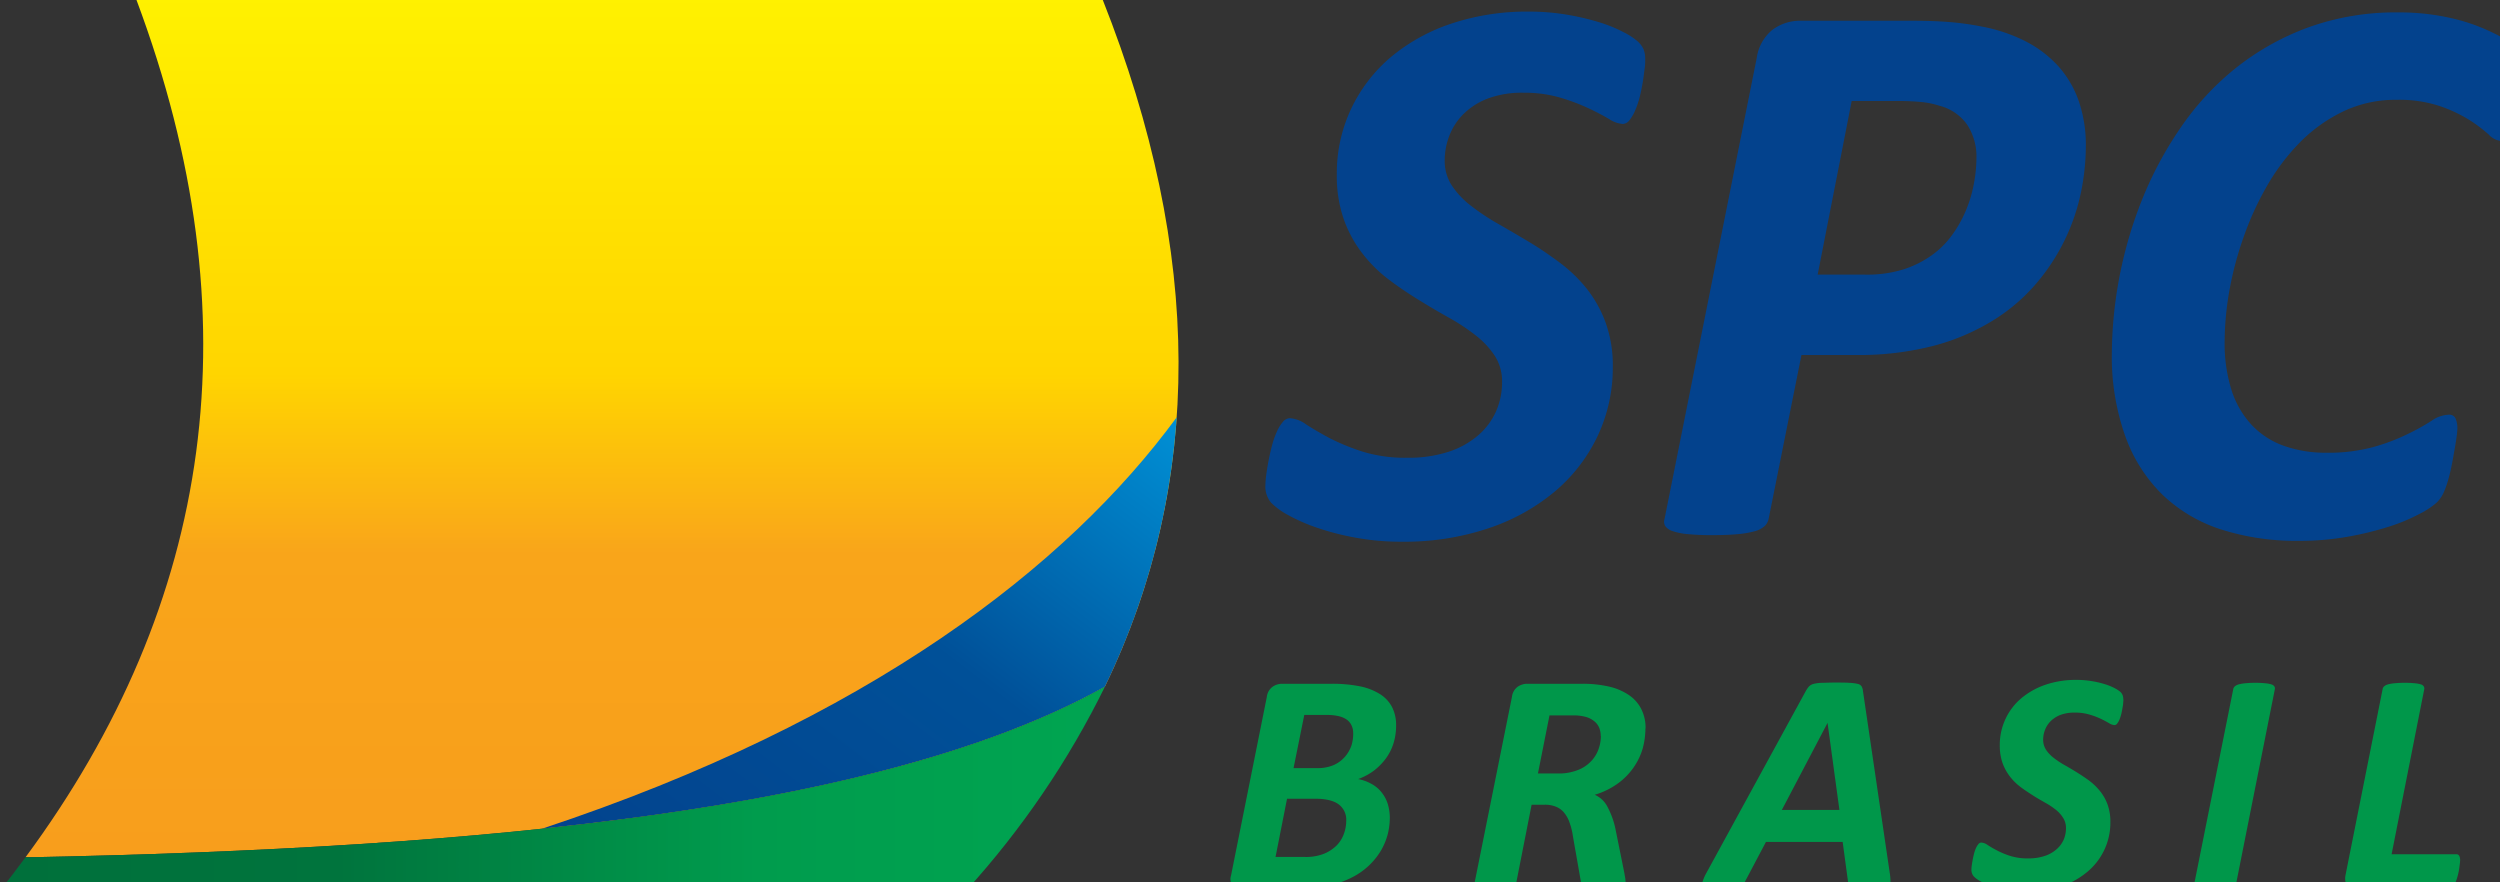 <?xml version="1.0" encoding="UTF-8" standalone="no"?>
<svg
   xmlns:dc="http://purl.org/dc/elements/1.1/"
   xmlns:cc="http://creativecommons.org/ns#"
   xmlns:rdf="http://www.w3.org/1999/02/22-rdf-syntax-ns#"
   xmlns:svg="http://www.w3.org/2000/svg"
   xmlns="http://www.w3.org/2000/svg"
   xmlns:sodipodi="http://sodipodi.sourceforge.net/DTD/sodipodi-0.dtd"
   xmlns:inkscape="http://www.inkscape.org/namespaces/inkscape"
   width="25.485mm"
   height="8.996mm"
   viewBox="0 0 25.485 8.996"
   version="1.1"
   id="svg8"
   inkscape:version="1.0.2-2 (e86c870879, 2021-01-15)"
   sodipodi:docname="logo_spcbrasil.svg">
  <rect x="0" y="0" width="25.485" height="8.996" fill="#333333" stroke="none"/>
  <defs
     id="defs2">
    <style
       id="style833">.cls-1{fill:none;clip-rule:evenodd;}.cls-2{fill:#00974a;}.cls-3{fill:#03428d;}.cls-4{clip-path:url(#clip-path);}.cls-5{fill:url(#linear-gradient);}.cls-6{clip-path:url(#clip-path-2);}.cls-7{fill:url(#linear-gradient-2);}.cls-8{clip-path:url(#clip-path-3);}.cls-9{fill:url(#linear-gradient-3);}</style>
    <clipPath
       id="clip-path">
      <path
         class="cls-1"
         d="M 244.85,152.19 Q 277.73,84.19 244.39,0 H 30.25 C 56.59,70.38 47.36,133.49 5.64,190 107.8,188 196,179.45 244.85,152.19"
         id="path835" />
    </clipPath>
    <linearGradient
       id="linear-gradient"
       x1="-325.14"
       y1="308.39"
       x2="-319.65"
       y2="308.39"
       gradientTransform="matrix(0,-34.6,46.55,0,-14219.24,-11060.65)"
       gradientUnits="userSpaceOnUse">
      <stop
         offset="0"
         stop-color="#f89e1c"
         id="stop838" />
      <stop
         offset="0.35"
         stop-color="#f9a51a"
         id="stop840" />
      <stop
         offset="0.56"
         stop-color="#ffd500"
         id="stop842" />
      <stop
         offset="1"
         stop-color="#fff100"
         id="stop844" />
    </linearGradient>
    <clipPath
       id="clip-path-2">
      <path
         class="cls-1"
         d="m 229.53,178.06 q 28.07,-39.74 31.24,-85.59 c -24.22,33.05 -68.31,67.23 -140.66,91.18 52.07,-5.51 95.48,-15.13 124.74,-31.46 a 183.36,183.36 0 0 1 -15.32,25.87"
         id="path847" />
    </clipPath>
    <linearGradient
       id="linear-gradient-2"
       x1="-328.33"
       y1="310.41"
       x2="-323.5"
       y2="310.41"
       gradientTransform="matrix(34.78,0,0,35.05,11524.66,-10741.97)"
       gradientUnits="userSpaceOnUse">
      <stop
         offset="0"
         stop-color="#03428d"
         id="stop850" />
      <stop
         offset="0.54"
         stop-color="#005098"
         id="stop852" />
      <stop
         offset="1"
         stop-color="#0094d9"
         id="stop854" />
    </linearGradient>
    <clipPath
       id="clip-path-3">
      <path
         class="cls-1"
         d="m 0,197.33 h 214.14 a 195.45,195.45 0 0 0 30.71,-45.14 C 196,179.45 107.8,188 5.64,190 Q 2.91,193.7 0,197.38"
         id="path857" />
    </clipPath>
    <linearGradient
       id="linear-gradient-3"
       x1="-329.06"
       y1="325.79"
       x2="-323.57"
       y2="325.79"
       gradientTransform="matrix(44.6,0,0,8.22,14677.37,-2503.59)"
       gradientUnits="userSpaceOnUse">
      <stop
         offset="0"
         stop-color="#00703b"
         id="stop860" />
      <stop
         offset="0.3"
         stop-color="#00743d"
         id="stop862" />
      <stop
         offset="0.68"
         stop-color="#009c4d"
         id="stop864" />
      <stop
         offset="1"
         stop-color="#00a551"
         id="stop866" />
    </linearGradient>
  </defs>
  <sodipodi:namedview
     id="base"
     pagecolor="#ffffff"
     bordercolor="#666666"
     borderopacity="1.0"
     inkscape:pageopacity="0.0"
     inkscape:pageshadow="2"
     inkscape:zoom="0.98994949"
     inkscape:cx="42.960304"
     inkscape:cy="-66.885162"
     inkscape:document-units="mm"
     inkscape:current-layer="Camada_1-2"
     inkscape:document-rotation="0"
     showgrid="false"
     fit-margin-top="0"
     fit-margin-left="0"
     fit-margin-right="0"
     fit-margin-bottom="0"
     inkscape:showpageshadow="false"
     inkscape:window-width="1920"
     inkscape:window-height="1027"
     inkscape:window-x="-8"
     inkscape:window-y="-8"
     inkscape:window-maximized="1" />
  <g
     inkscape:label="Layer 1"
     inkscape:groupmode="layer"
     id="layer1"
     transform="translate(-88.555,-137.621)">
    <g
       id="Camada_1-2"
       data-name="Camada 1"
       transform="matrix(0.046,0,0,0.046,88.555,137.621)">
      <path
         class="cls-2"
         d="m 545.17,190.71 c 0,0.17 0,0.43 -0.06,0.79 -0.06,0.36 -0.09,0.78 -0.17,1.24 a 13.38,13.38 0 0 1 -0.32,1.44 10.82,10.82 0 0 1 -0.46,1.36 4,4 0 0 1 -0.61,1 1.09,1.09 0 0 1 -0.81,0.38 h -20.8 a 3.09,3.09 0 0 1 -1,-0.15 1.78,1.78 0 0 1 -0.78,-0.53 2,2 0 0 1 -0.39,-0.91 3.52,3.52 0 0 1 0,-1.32 L 528,152.76 a 1,1 0 0 1 0.32,-0.63 2,2 0 0 1 0.86,-0.46 7.77,7.77 0 0 1 1.48,-0.25 20.08,20.08 0 0 1 2.26,-0.1 19.36,19.36 0 0 1 2.21,0.1 6.14,6.14 0 0 1 1.37,0.25 1.13,1.13 0 0 1 0.64,0.46 0.85,0.85 0 0 1 0.09,0.63 L 530,189.31 h 14.31 a 0.7,0.7 0 0 1 0.69,0.38 2.43,2.43 0 0 1 0.2,1 m -49.63,5 a 1.21,1.21 0 0 1 -0.37,0.63 1.67,1.67 0 0 1 -0.84,0.46 7.32,7.32 0 0 1 -1.5,0.26 20.25,20.25 0 0 1 -2.25,0.1 19.27,19.27 0 0 1 -2.23,-0.1 5.47,5.47 0 0 1 -1.34,-0.26 1.13,1.13 0 0 1 -0.67,-0.46 0.72,0.72 0 0 1 -0.07,-0.63 l 8.6,-42.93 a 1,1 0 0 1 0.33,-0.63 2.15,2.15 0 0 1 0.87,-0.46 7.94,7.94 0 0 1 1.47,-0.25 20.1,20.1 0 0 1 2.23,-0.1 18.75,18.75 0 0 1 2.19,0.1 6.14,6.14 0 0 1 1.37,0.25 1.19,1.19 0 0 1 0.67,0.46 0.85,0.85 0 0 1 0.09,0.63 z m -25,-40.68 a 7.51,7.51 0 0 1 -0.06,0.8 c 0,0.36 -0.09,0.74 -0.16,1.15 -0.07,0.41 -0.15,0.86 -0.26,1.29 a 9.38,9.38 0 0 1 -0.39,1.2 3.78,3.78 0 0 1 -0.5,0.88 0.77,0.77 0 0 1 -0.6,0.36 2.59,2.59 0 0 1 -1.23,-0.44 c -0.49,-0.28 -1.09,-0.61 -1.8,-0.95 a 16.61,16.61 0 0 0 -2.51,-0.94 10.85,10.85 0 0 0 -3.26,-0.44 8.76,8.76 0 0 0 -3.22,0.52 6.34,6.34 0 0 0 -2.15,1.39 5.41,5.41 0 0 0 -1.24,1.93 5.91,5.91 0 0 0 -0.41,2.16 4.08,4.08 0 0 0 0.63,2.22 7.5,7.5 0 0 0 1.69,1.8 20.23,20.23 0 0 0 2.39,1.59 c 0.9,0.51 1.83,1.05 2.74,1.62 0.91,0.57 1.83,1.17 2.73,1.83 a 13.57,13.57 0 0 1 2.41,2.32 10.44,10.44 0 0 1 1.69,3 11.16,11.16 0 0 1 0.62,3.9 14.16,14.16 0 0 1 -5.1,11 18.38,18.38 0 0 1 -5.88,3.28 23.55,23.55 0 0 1 -7.67,1.19 24.05,24.05 0 0 1 -4.22,-0.36 23.73,23.73 0 0 1 -3.4,-0.9 15.21,15.21 0 0 1 -2.52,-1.11 5.89,5.89 0 0 1 -1.51,-1.11 2.22,2.22 0 0 1 -0.49,-1.58 7.06,7.06 0 0 1 0.07,-0.84 c 0.05,-0.36 0.12,-0.77 0.2,-1.21 0.08,-0.44 0.17,-0.87 0.29,-1.32 a 7.62,7.62 0 0 1 0.42,-1.25 3.84,3.84 0 0 1 0.55,-0.91 0.85,0.85 0 0 1 0.64,-0.36 2.69,2.69 0 0 1 1.43,0.55 23.24,23.24 0 0 0 2.05,1.19 18.67,18.67 0 0 0 2.92,1.21 12.61,12.61 0 0 0 4,0.56 11.23,11.23 0 0 0 3.63,-0.53 7.5,7.5 0 0 0 2.6,-1.44 6.19,6.19 0 0 0 1.61,-2.11 6.44,6.44 0 0 0 0.54,-2.65 4.17,4.17 0 0 0 -0.65,-2.28 7.16,7.16 0 0 0 -1.65,-1.81 17.09,17.09 0 0 0 -2.35,-1.55 c -0.87,-0.5 -1.77,-1 -2.68,-1.59 -0.91,-0.59 -1.81,-1.16 -2.68,-1.82 a 12.24,12.24 0 0 1 -2.36,-2.3 11,11 0 0 1 -1.67,-3 11.7,11.7 0 0 1 -0.63,-4 13.48,13.48 0 0 1 1.27,-5.83 13.34,13.34 0 0 1 3.5,-4.58 16.73,16.73 0 0 1 5.37,-3 20.89,20.89 0 0 1 6.87,-1.07 19.73,19.73 0 0 1 3.34,0.27 20.31,20.31 0 0 1 2.87,0.66 12.81,12.81 0 0 1 2.21,0.89 6.82,6.82 0 0 1 1.27,0.82 2.07,2.07 0 0 1 0.5,0.7 2.36,2.36 0 0 1 0.16,0.99 z M 405,160.2 v 0 l -10.13,19.29 h 12.76 z m 13.79,33.29 a 11.68,11.68 0 0 1 0.16,2 1.35,1.35 0 0 1 -0.49,1.1 2.89,2.89 0 0 1 -1.56,0.45 c -0.73,0.07 -1.72,0.1 -3,0.1 -0.9,0 -1.62,0 -2.18,-0.06 a 5.73,5.73 0 0 1 -1.29,-0.19 1.14,1.14 0 0 1 -0.64,-0.42 1.73,1.73 0 0 1 -0.21,-0.78 l -1.23,-9.11 h -17 l -4.71,8.91 a 3.29,3.29 0 0 1 -0.56,0.82 2,2 0 0 1 -0.91,0.51 7.57,7.57 0 0 1 -1.59,0.25 c -0.67,0.05 -1.51,0.07 -2.51,0.07 a 21,21 0 0 1 -2.52,-0.11 1.72,1.72 0 0 1 -1.19,-0.51 1.26,1.26 0 0 1 -0.05,-1.14 10.25,10.25 0 0 1 0.88,-2 l 22,-40.26 a 6.44,6.44 0 0 1 0.7,-1 2.28,2.28 0 0 1 1,-0.56 8.57,8.57 0 0 1 1.76,-0.24 c 0.73,0 1.7,-0.06 2.88,-0.06 1.39,0 2.48,0 3.28,0.06 a 9.44,9.44 0 0 1 1.89,0.24 1.31,1.31 0 0 1 0.87,0.59 2.55,2.55 0 0 1 0.28,1 z m -64.05,-30.34 a 5.05,5.05 0 0 0 -0.33,-1.84 3.63,3.63 0 0 0 -1.06,-1.44 5.2,5.2 0 0 0 -1.93,-1 10.11,10.11 0 0 0 -2.82,-0.33 h -5.22 l -2.56,12.87 h 4.38 a 11.51,11.51 0 0 0 4.46,-0.76 8,8 0 0 0 2.94,-1.95 7.52,7.52 0 0 0 1.64,-2.65 8.83,8.83 0 0 0 0.53,-2.9 z m 9.9,-1.73 a 17,17 0 0 1 -0.61,4.46 14.35,14.35 0 0 1 -2,4.18 14.76,14.76 0 0 1 -3.45,3.53 17,17 0 0 1 -5.17,2.54 5.74,5.74 0 0 1 2.81,2.65 18.51,18.51 0 0 1 1.88,5.42 l 1.86,9.21 0.24,1.39 c 0,0.41 0.08,0.76 0.08,1 a 0.86,0.86 0 0 1 -0.23,0.6 1.68,1.68 0 0 1 -0.82,0.41 9.72,9.72 0 0 1 -1.63,0.23 c -0.7,0.05 -1.57,0.07 -2.62,0.07 a 21.21,21.21 0 0 1 -2.36,-0.1 5,5 0 0 1 -1.39,-0.27 1.22,1.22 0 0 1 -0.65,-0.52 2.73,2.73 0 0 1 -0.22,-0.73 l -1.77,-10.07 a 15,15 0 0 0 -0.75,-3.09 7,7 0 0 0 -1.21,-2.22 4.46,4.46 0 0 0 -1.8,-1.33 6.55,6.55 0 0 0 -2.54,-0.45 h -2.87 L 336,195.69 a 1.17,1.17 0 0 1 -0.35,0.63 1.84,1.84 0 0 1 -0.86,0.46 7.09,7.09 0 0 1 -1.49,0.26 20.3,20.3 0 0 1 -2.24,0.1 19.12,19.12 0 0 1 -2.21,-0.1 5.28,5.28 0 0 1 -1.33,-0.26 1.22,1.22 0 0 1 -0.67,-0.43 0.74,0.74 0 0 1 -0.08,-0.66 l 8.29,-41.25 a 3.23,3.23 0 0 1 1.23,-2.22 3.74,3.74 0 0 1 2.24,-0.69 h 12.17 a 26,26 0 0 1 5.77,0.6 13,13 0 0 1 4.4,1.83 8.24,8.24 0 0 1 2.81,3.09 9.12,9.12 0 0 1 0.99,4.37 z m -66.3,20.38 a 4.22,4.22 0 0 0 -1.67,-3.54 Q 295,177 291.36,177 h -6.14 l -2.55,12.91 h 6.52 a 11,11 0 0 0 4.19,-0.7 8.61,8.61 0 0 0 2.81,-1.83 7,7 0 0 0 1.62,-2.58 8.46,8.46 0 0 0 0.53,-3 z m 1.54,-19.28 a 4,4 0 0 0 -0.35,-1.73 3.32,3.32 0 0 0 -1,-1.26 5.08,5.08 0 0 0 -1.77,-0.8 10.77,10.77 0 0 0 -2.72,-0.29 h -5 l -2.38,11.78 h 5.18 a 9,9 0 0 0 3.8,-0.71 7.27,7.27 0 0 0 2.46,-1.86 7.49,7.49 0 0 0 1.41,-2.5 8.7,8.7 0 0 0 0.37,-2.63 z m 9.51,-1.73 a 13.39,13.39 0 0 1 -0.57,3.91 11.47,11.47 0 0 1 -1.69,3.37 13.37,13.37 0 0 1 -2.66,2.71 13.75,13.75 0 0 1 -3.49,1.87 9.61,9.61 0 0 1 2.83,1 7.37,7.37 0 0 1 2.23,1.78 8.06,8.06 0 0 1 1.45,2.57 10.68,10.68 0 0 1 0.5,3.36 15,15 0 0 1 -0.45,3.49 14.74,14.74 0 0 1 -1.44,3.53 15.67,15.67 0 0 1 -6.37,6 21.54,21.54 0 0 1 -5.14,1.86 29.65,29.65 0 0 1 -6.78,0.68 h -12.58 a 2.76,2.76 0 0 1 -2.09,-0.7 2.39,2.39 0 0 1 -0.33,-2.21 l 7.93,-39.57 a 3.21,3.21 0 0 1 1.24,-2.22 3.69,3.69 0 0 1 2.23,-0.69 h 10.91 a 31.06,31.06 0 0 1 6.23,0.56 13.26,13.26 0 0 1 4.43,1.71 7.49,7.49 0 0 1 2.7,2.87 8.76,8.76 0 0 1 0.91,4.12 z"
         id="path871" />
      <path
         class="cls-3"
         d="m 364.59,13.27 c 0,0.47 0,1.14 -0.13,2 -0.13,0.86 -0.22,1.84 -0.4,2.89 -0.18,1.05 -0.39,2.12 -0.65,3.2 a 19.29,19.29 0 0 1 -1,3 9.09,9.09 0 0 1 -1.27,2.23 2,2 0 0 1 -1.49,0.88 6.33,6.33 0 0 1 -3.06,-1.09 q -1.85,-1.1 -4.53,-2.37 a 44.2,44.2 0 0 0 -6.26,-2.36 28,28 0 0 0 -8.15,-1.1 21.64,21.64 0 0 0 -8,1.31 15.48,15.48 0 0 0 -5.39,3.47 13.64,13.64 0 0 0 -3.1,4.82 15.26,15.26 0 0 0 -1,5.39 9.91,9.91 0 0 0 1.57,5.56 18.74,18.74 0 0 0 4.21,4.47 49.2,49.2 0 0 0 6,4 c 2.25,1.28 4.54,2.63 6.84,4 2.3,1.37 4.6,2.94 6.84,4.61 a 32.57,32.57 0 0 1 6,5.78 27,27 0 0 1 4.2,7.54 27.86,27.86 0 0 1 1.59,9.78 35.41,35.41 0 0 1 -3.34,15.3 36.53,36.53 0 0 1 -9.42,12.27 45,45 0 0 1 -14.73,8.2 58.62,58.62 0 0 1 -19.16,3 55.47,55.47 0 0 1 -10.51,-0.93 56.78,56.78 0 0 1 -8.55,-2.23 38.85,38.85 0 0 1 -6.26,-2.76 15.78,15.78 0 0 1 -3.78,-2.76 5.61,5.61 0 0 1 -1.23,-4 18,18 0 0 1 0.18,-2.1 q 0.17,-1.39 0.48,-3 c 0.2,-1.07 0.45,-2.19 0.74,-3.33 a 19.85,19.85 0 0 1 1.06,-3.11 9,9 0 0 1 1.36,-2.28 2.11,2.11 0 0 1 1.61,-0.87 6.79,6.79 0 0 1 3.56,1.36 c 1.38,0.9 3.08,1.89 5.13,3 a 49,49 0 0 0 7.27,3 31.94,31.94 0 0 0 10.08,1.4 28.64,28.64 0 0 0 9.08,-1.31 19.24,19.24 0 0 0 6.53,-3.6 15.22,15.22 0 0 0 4,-5.31 16,16 0 0 0 1.36,-6.61 10.34,10.34 0 0 0 -1.58,-5.7 18.72,18.72 0 0 0 -4.17,-4.51 44.65,44.65 0 0 0 -5.87,-3.91 c -2.19,-1.22 -4.42,-2.53 -6.71,-3.94 -2.29,-1.41 -4.54,-2.9 -6.71,-4.55 a 31,31 0 0 1 -5.83,-5.73 27.06,27.06 0 0 1 -4.17,-7.58 29,29 0 0 1 -1.58,-10 33.46,33.46 0 0 1 3.16,-14.55 34.08,34.08 0 0 1 8.76,-11.44 41,41 0 0 1 13.41,-7.45 52.88,52.88 0 0 1 17.19,-2.68 50.49,50.49 0 0 1 8.33,0.66 56.61,56.61 0 0 1 7.19,1.67 31.09,31.09 0 0 1 5.52,2.24 15,15 0 0 1 3.15,2.06 5.45,5.45 0 0 1 1.28,1.74 6.06,6.06 0 0 1 0.35,2.33 z"
         id="path873" />
      <path
         class="cls-3"
         d="m 462.24,32.38 a 51.83,51.83 0 0 1 -1.08,10.26 45.27,45.27 0 0 1 -9.92,20.2 40.71,40.71 0 0 1 -9.55,8.16 48.84,48.84 0 0 1 -13.1,5.61 66.44,66.44 0 0 1 -17.54,2.06 H 399.22 L 391.94,115 a 3,3 0 0 1 -0.88,1.58 5.09,5.09 0 0 1 -2.19,1.14 20.51,20.51 0 0 1 -3.77,0.65 c -1.52,0.15 -3.39,0.22 -5.61,0.22 a 53.84,53.84 0 0 1 -5.4,-0.22 14.54,14.54 0 0 1 -3.36,-0.65 3.18,3.18 0 0 1 -1.67,-1.1 1.88,1.88 0 0 1 -0.18,-1.62 L 389.31,12.83 a 9.8,9.8 0 0 1 3.42,-6.18 10.2,10.2 0 0 1 6.49,-2.05 H 424 q 4.56,0 8.16,0.3 a 62.54,62.54 0 0 1 7.1,1 36,36 0 0 1 9.6,3.24 25.38,25.38 0 0 1 7.23,5.48 22.53,22.53 0 0 1 4.56,7.72 29.78,29.78 0 0 1 1.59,10.04 z M 438,35 a 13,13 0 0 0 -2,-7.28 10.72,10.72 0 0 0 -6.23,-4.29 18.2,18.2 0 0 0 -4.12,-0.83 c -1.52,-0.15 -3.21,-0.22 -5.08,-0.22 h -10.22 l -7.54,38.48 h 10.52 a 27.09,27.09 0 0 0 8.54,-1.18 22.72,22.72 0 0 0 6.23,-3.12 19.5,19.5 0 0 0 4.56,-4.56 26.78,26.78 0 0 0 3.07,-5.52 28.74,28.74 0 0 0 1.71,-5.84 A 32,32 0 0 0 438,35 Z"
         id="path875" />
      <path
         class="cls-3"
         d="m 560,15.56 a 34.48,34.48 0 0 1 -0.83,6.56 25.93,25.93 0 0 1 -2.11,6.62 c -0.84,1.67 -1.79,2.5 -2.84,2.5 a 4.44,4.44 0 0 1 -2.72,-1.44 33.17,33.17 0 0 0 -4.12,-3.12 31.79,31.79 0 0 0 -6.49,-3.1 28.58,28.58 0 0 0 -9.81,-1.46 26.87,26.87 0 0 0 -11.84,2.59 34.56,34.56 0 0 0 -9.56,6.84 47.75,47.75 0 0 0 -7.36,9.77 66.65,66.65 0 0 0 -5.21,11.49 74.76,74.76 0 0 0 -3.11,11.88 66.94,66.94 0 0 0 -1,11 34.45,34.45 0 0 0 1.53,10.78 20.43,20.43 0 0 0 4.47,7.71 18.1,18.1 0 0 0 7.1,4.61 27.58,27.58 0 0 0 9.47,1.54 38,38 0 0 0 10.63,-1.33 44.49,44.49 0 0 0 7.54,-2.9 c 2.07,-1 3.8,-2 5.17,-2.89 a 7.16,7.16 0 0 1 3.73,-1.31 1.52,1.52 0 0 1 1.53,0.83 5.43,5.43 0 0 1 0.4,2.32 15.72,15.72 0 0 1 -0.18,1.84 c -0.12,0.82 -0.26,1.75 -0.44,2.76 -0.18,1.01 -0.37,2.13 -0.61,3.34 -0.24,1.21 -0.5,2.3 -0.79,3.32 a 20,20 0 0 1 -1,2.81 7.4,7.4 0 0 1 -1.54,2.24 17.88,17.88 0 0 1 -3.76,2.49 40.18,40.18 0 0 1 -6.84,2.86 71.72,71.72 0 0 1 -9.12,2.23 61.34,61.34 0 0 1 -10.87,0.92 54.82,54.82 0 0 1 -17.23,-2.54 33.63,33.63 0 0 1 -13,-7.72 34.24,34.24 0 0 1 -8.23,-13 52.32,52.32 0 0 1 -2.96,-18.19 93.89,93.89 0 0 1 6.71,-34.19 81.94,81.94 0 0 1 8.55,-15.95 60.91,60.91 0 0 1 12.22,-13.2 57.79,57.79 0 0 1 16.05,-9 57.06,57.06 0 0 1 19.97,-3.32 51.1,51.1 0 0 1 11.62,1.25 41.41,41.41 0 0 1 9.56,3.38 22,22 0 0 1 5.69,3.81 6,6 0 0 1 1.63,4.37 z"
         id="path877" />
      <g
         class="cls-4"
         clip-path="url(#clip-path)"
         id="g881">
        <rect
           class="cls-5"
           x="5.64"
           width="261.13"
           height="189.95"
           id="rect879"
           style="fill:url(#linear-gradient)"
           y="0" />
      </g>
      <g
         class="cls-6"
         clip-path="url(#clip-path-2)"
         id="g885">
        <rect
           class="cls-7"
           x="111.6"
           y="54.48"
           width="157.67"
           height="167.17"
           transform="rotate(-52.79,190.449,138.064)"
           id="rect883"
           style="fill:url(#linear-gradient-2)" />
      </g>
      <g
         class="cls-8"
         clip-path="url(#clip-path-3)"
         id="g889">
        <rect
           class="cls-9"
           y="152.19"
           width="244.85"
           height="45.14"
           id="rect887"
           style="fill:url(#linear-gradient-3)"
           x="0" />
      </g>
    </g>
  </g>
</svg>
